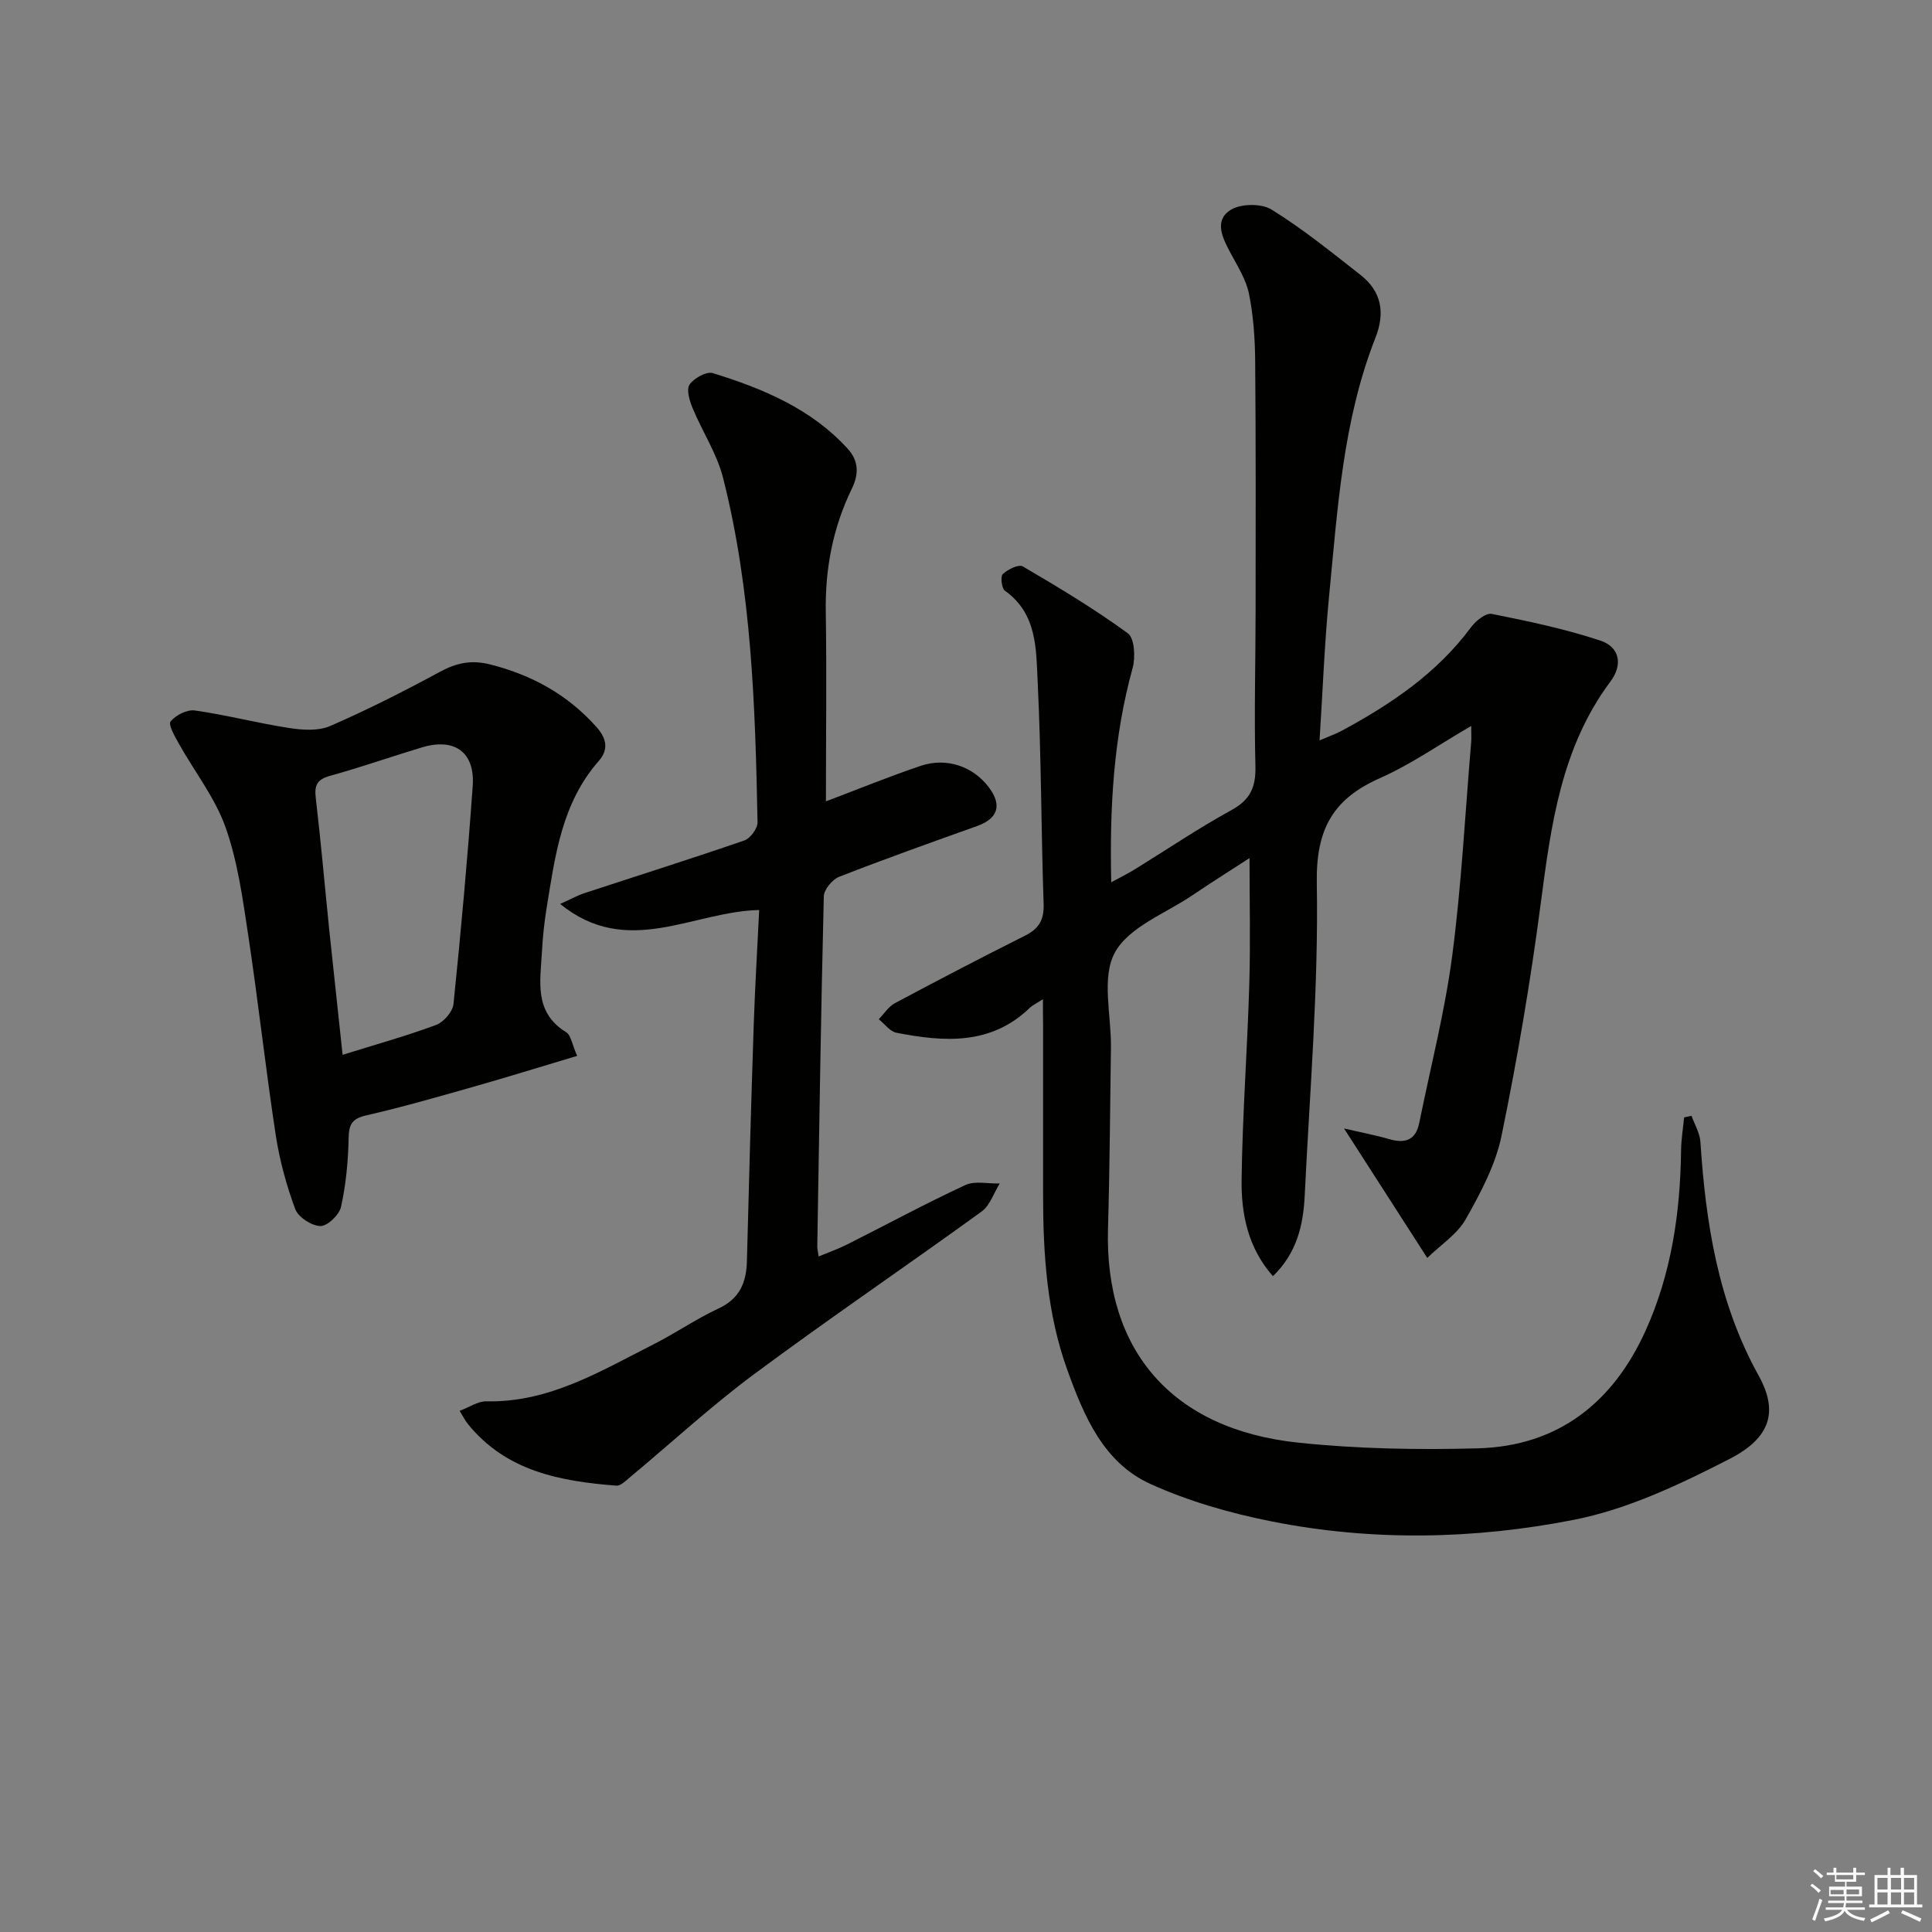 <svg enable-background="new 0 0 400 400" viewBox="0 0 400 400" xmlns="http://www.w3.org/2000/svg"><rect x="0" y="0" width="400" height="400" fill="#808080" stroke="none"/><g fill="#010100"><path d="m215.93 206.87c-1.4.91-2.14 1.23-2.68 1.75-8.07 7.83-17.79 7.12-27.65 5.2-1.35-.26-2.44-1.83-3.66-2.8 1.1-1.13 2.01-2.61 3.33-3.32 8.93-4.77 17.92-9.45 26.97-13.99 2.89-1.45 3.95-3.3 3.83-6.6-.52-15.3-.48-30.62-1.23-45.9-.33-6.76-.08-14.14-6.78-18.91-.69-.49-.96-2.96-.44-3.45 1.04-.97 3.29-2.08 4.14-1.58 7.42 4.35 14.82 8.79 21.75 13.85 1.39 1.02 1.6 4.99.98 7.22-3.94 14.27-4.77 28.8-4.42 44.33 1.94-1.06 3.47-1.81 4.91-2.7 6.65-4.1 13.14-8.5 19.98-12.25 3.95-2.16 5.07-4.8 4.96-9.13-.27-10.82.03-21.66.04-32.49.01-17.13.06-34.25-.09-51.38-.04-4.64-.37-9.35-1.28-13.88-.59-2.95-2.35-5.7-3.8-8.42-1.64-3.07-3.5-6.67-.09-8.91 2.07-1.36 6.41-1.44 8.53-.14 6.48 4 12.44 8.85 18.46 13.56 4.34 3.4 5.11 7.82 3.11 12.92-6.8 17.25-7.87 35.56-9.64 53.71-.93 9.58-1.29 19.21-1.96 29.73 1.92-.83 3.37-1.33 4.7-2.05 10.18-5.51 19.64-11.89 26.66-21.38.98-1.32 3.06-3 4.29-2.76 7.57 1.51 15.18 3.11 22.49 5.53 3.83 1.27 4.82 4.81 2.07 8.49-10.18 13.64-12.29 29.71-14.42 45.95-2.11 16.11-4.84 32.16-8.11 48.07-1.24 6.02-4.33 11.82-7.4 17.26-1.76 3.12-5.17 5.3-7.98 8.04-5.95-9.25-11.36-17.67-17.23-26.8 3.31.77 6.39 1.35 9.38 2.21 3.32.96 5.48.19 6.2-3.4 2.33-11.53 5.29-22.97 6.82-34.6 1.92-14.64 2.67-29.44 3.92-44.18.07-.81.01-1.62.01-3.37-6.64 3.85-12.48 7.96-18.89 10.8-9.76 4.32-13.27 10.59-13.08 21.74.37 21.57-1.46 43.19-2.51 64.78-.29 6.05-1.64 11.82-6.57 16.6-5.2-5.89-6.58-12.9-6.49-19.97.17-13.46 1.19-26.91 1.59-40.38.26-8.62.05-17.26.05-26.21-3.61 2.34-7.74 4.93-11.77 7.66-5.61 3.81-13.23 6.59-16.12 11.92-2.81 5.17-.71 12.99-.8 19.65-.18 12.48-.25 24.96-.61 37.43-.74 25.28 13.24 41.6 39.35 44.36 12.33 1.3 24.86 1.52 37.26 1.18 16.6-.46 27.95-9.48 34.68-24.33 5.36-11.85 7.2-24.48 7.36-37.4.03-2.26.41-4.52.63-6.78.51-.11 1.02-.22 1.53-.34.64 1.8 1.72 3.57 1.84 5.4 1.11 16.87 3.66 33.25 12.06 48.4 4.1 7.4 2.52 12.86-6.03 17.25-10.25 5.26-21.09 10.42-32.26 12.61-20.61 4.04-41.72 4.46-62.51.33-8.56-1.7-17.17-4.16-25.1-7.75-9.74-4.4-13.78-14.07-17.2-23.52-4.24-11.7-5.05-23.99-5.05-36.34 0-11.66 0-23.33 0-34.99-.03-1.6-.03-3.19-.03-5.53z"/><path d="m171 165.91c6.93-2.62 13.19-5.18 19.59-7.34 5.4-1.83 10.93.12 14.18 4.49 2.75 3.7 1.82 6.43-2.52 7.98-9.53 3.4-19.07 6.8-28.49 10.48-1.43.56-3.17 2.65-3.2 4.07-.6 24.13-.95 48.27-1.35 72.41-.01.49.12.99.28 2.14 2.08-.87 4.03-1.55 5.87-2.47 8.16-4.11 16.2-8.46 24.48-12.31 2-.93 4.74-.26 7.14-.33-1.22 1.96-2.01 4.54-3.74 5.8-15.62 11.32-31.6 22.16-47.09 33.66-8.93 6.63-17.15 14.23-25.72 21.36-.85.71-1.92 1.8-2.81 1.74-11.63-.91-22.84-2.97-30.77-12.79-.51-.63-.87-1.37-1.69-2.7 2.06-.77 3.82-2.01 5.55-1.97 12.98.28 23.58-6.23 34.52-11.76 4.59-2.32 8.87-5.29 13.53-7.46 4.38-2.04 5.76-5.34 5.88-9.79.41-16.3.87-32.61 1.41-48.91.26-7.78.73-15.56 1.13-23.8-13.75.28-27.28 10.07-41.21-1.26 2.3-1.03 3.66-1.79 5.11-2.26 11.02-3.62 22.09-7.11 33.05-10.89 1.23-.43 2.74-2.49 2.71-3.77-.47-23.94-1.21-47.9-7.13-71.27-1.27-5.04-4.31-9.61-6.32-14.48-.63-1.51-1.32-3.83-.63-4.85.92-1.33 3.51-2.79 4.82-2.38 10.39 3.21 20.37 7.37 27.93 15.66 2.24 2.46 2.37 5.17.85 8.28-3.92 8.05-5.55 16.59-5.39 25.59.2 12.8.03 25.62.03 39.13z"/><path d="m119.49 218.61c-7.7 2.3-14.62 4.45-21.59 6.43-7.33 2.08-14.66 4.19-22.08 5.89-2.92.67-3.58 1.83-3.64 4.69-.09 4.77-.55 9.59-1.57 14.23-.36 1.66-2.81 4.01-4.27 3.99-1.81-.03-4.58-1.83-5.21-3.5-1.83-4.93-3.24-10.11-4.04-15.31-2.1-13.78-3.62-27.64-5.7-41.42-1.14-7.52-2.17-15.21-4.69-22.32-2.17-6.12-6.41-11.5-9.64-17.27-.84-1.5-2.28-4-1.74-4.66 1.07-1.31 3.43-2.5 5.05-2.26 6.53.93 12.95 2.62 19.47 3.62 2.77.43 6.05.66 8.5-.4 7.74-3.36 15.3-7.2 22.73-11.22 3.43-1.86 6.5-2.52 10.4-1.54 8.66 2.19 16.02 6.25 21.99 12.92 2.12 2.37 2.61 4.67.5 7.08-7.69 8.74-9.04 19.7-10.8 30.51-.48 2.95-.79 5.93-.95 8.91-.33 6.14-1.74 12.59 5.02 16.74 1 .62 1.22 2.55 2.26 4.89zm-48.56-.22c7.11-2.22 13.35-3.94 19.38-6.2 1.56-.58 3.41-2.73 3.58-4.32 1.54-15.02 2.91-30.07 3.98-45.13.5-7-3.73-10.03-10.48-8.01-6.36 1.91-12.63 4.12-19.03 5.89-2.68.74-3.3 1.91-2.99 4.56 1.07 9.07 1.86 18.18 2.79 27.27.88 8.39 1.79 16.77 2.77 25.94z"/></g><path d="m374.8 390.4.4-.4c.7.5 1.3 1 1.8 1.4l-.5.5c-.5-.6-1.1-1.1-1.7-1.5zm1 7.3-.6-.3c.5-1.4 1.1-2.8 1.5-4.3.2.1.4.2.6.3-.5 1.3-1 2.8-1.5 4.3zm-.4-10.3.4-.4c.4.3 1 .8 1.7 1.4l-.5.5c-.4-.5-1-1-1.6-1.5zm2.5.3h1.7v-1h.6v1h3.5v-1h.6v1h1.8v.5h-1.8v1.4h-2v1h3.2v2h-3.2v.9h3.3v.5h-3.4c0 .3-.1.6-.1.9h4v.5h-3.7c.7.9 1.9 1.5 3.8 1.7-.1.2-.2.4-.3.6-2.1-.4-3.5-1.1-4-2.1-.4 1-1.8 1.7-4 2.2-.1-.2-.2-.4-.3-.6 2.1-.4 3.4-1 3.8-1.8h-3.4v-.5h3.6c.1-.3.1-.6.2-.9h-3.3v-.5h3.4c0-.3 0-.6 0-.9h-3.2v-2h3.3v-1h-2.1v-1.4h-1.7v-.5zm1.1 3.5v1h2.7c0-.3 0-.4 0-.4 0-.1 0-.2 0-.2 0-.1 0-.2 0-.3h-2.7zm1.2-3v.9h3.5v-.9zm4.7 3h-2.6v.6.4h2.6z" fill="#fafafb"/><path d="m393.6 386.7h.6v1.5h2.7v6.1h1.1v.6h-11v-.6h1.1v-6.1h2.7v-1.5h.6v1.5h2.1v-1.5zm-2.7 8.8.4.6c-1.2.6-2.5 1.3-3.8 1.9-.1-.2-.2-.4-.3-.6 1.2-.6 2.5-1.2 3.7-1.9zm-2.2-6.7v2.4h2.1v-2.4zm0 3v2.5h2.1v-2.5zm2.8-3v2.4h2.1v-2.4zm0 3v2.5h2.1v-2.5zm6 6.1c-1.4-.7-2.7-1.3-3.9-1.8l.3-.6c1.5.6 2.7 1.2 3.9 1.7zm-1.2-9.1h-2.1v2.4h2.1zm-2.1 3v2.5h2.1v-2.5z" fill="#fafafb"/></svg>